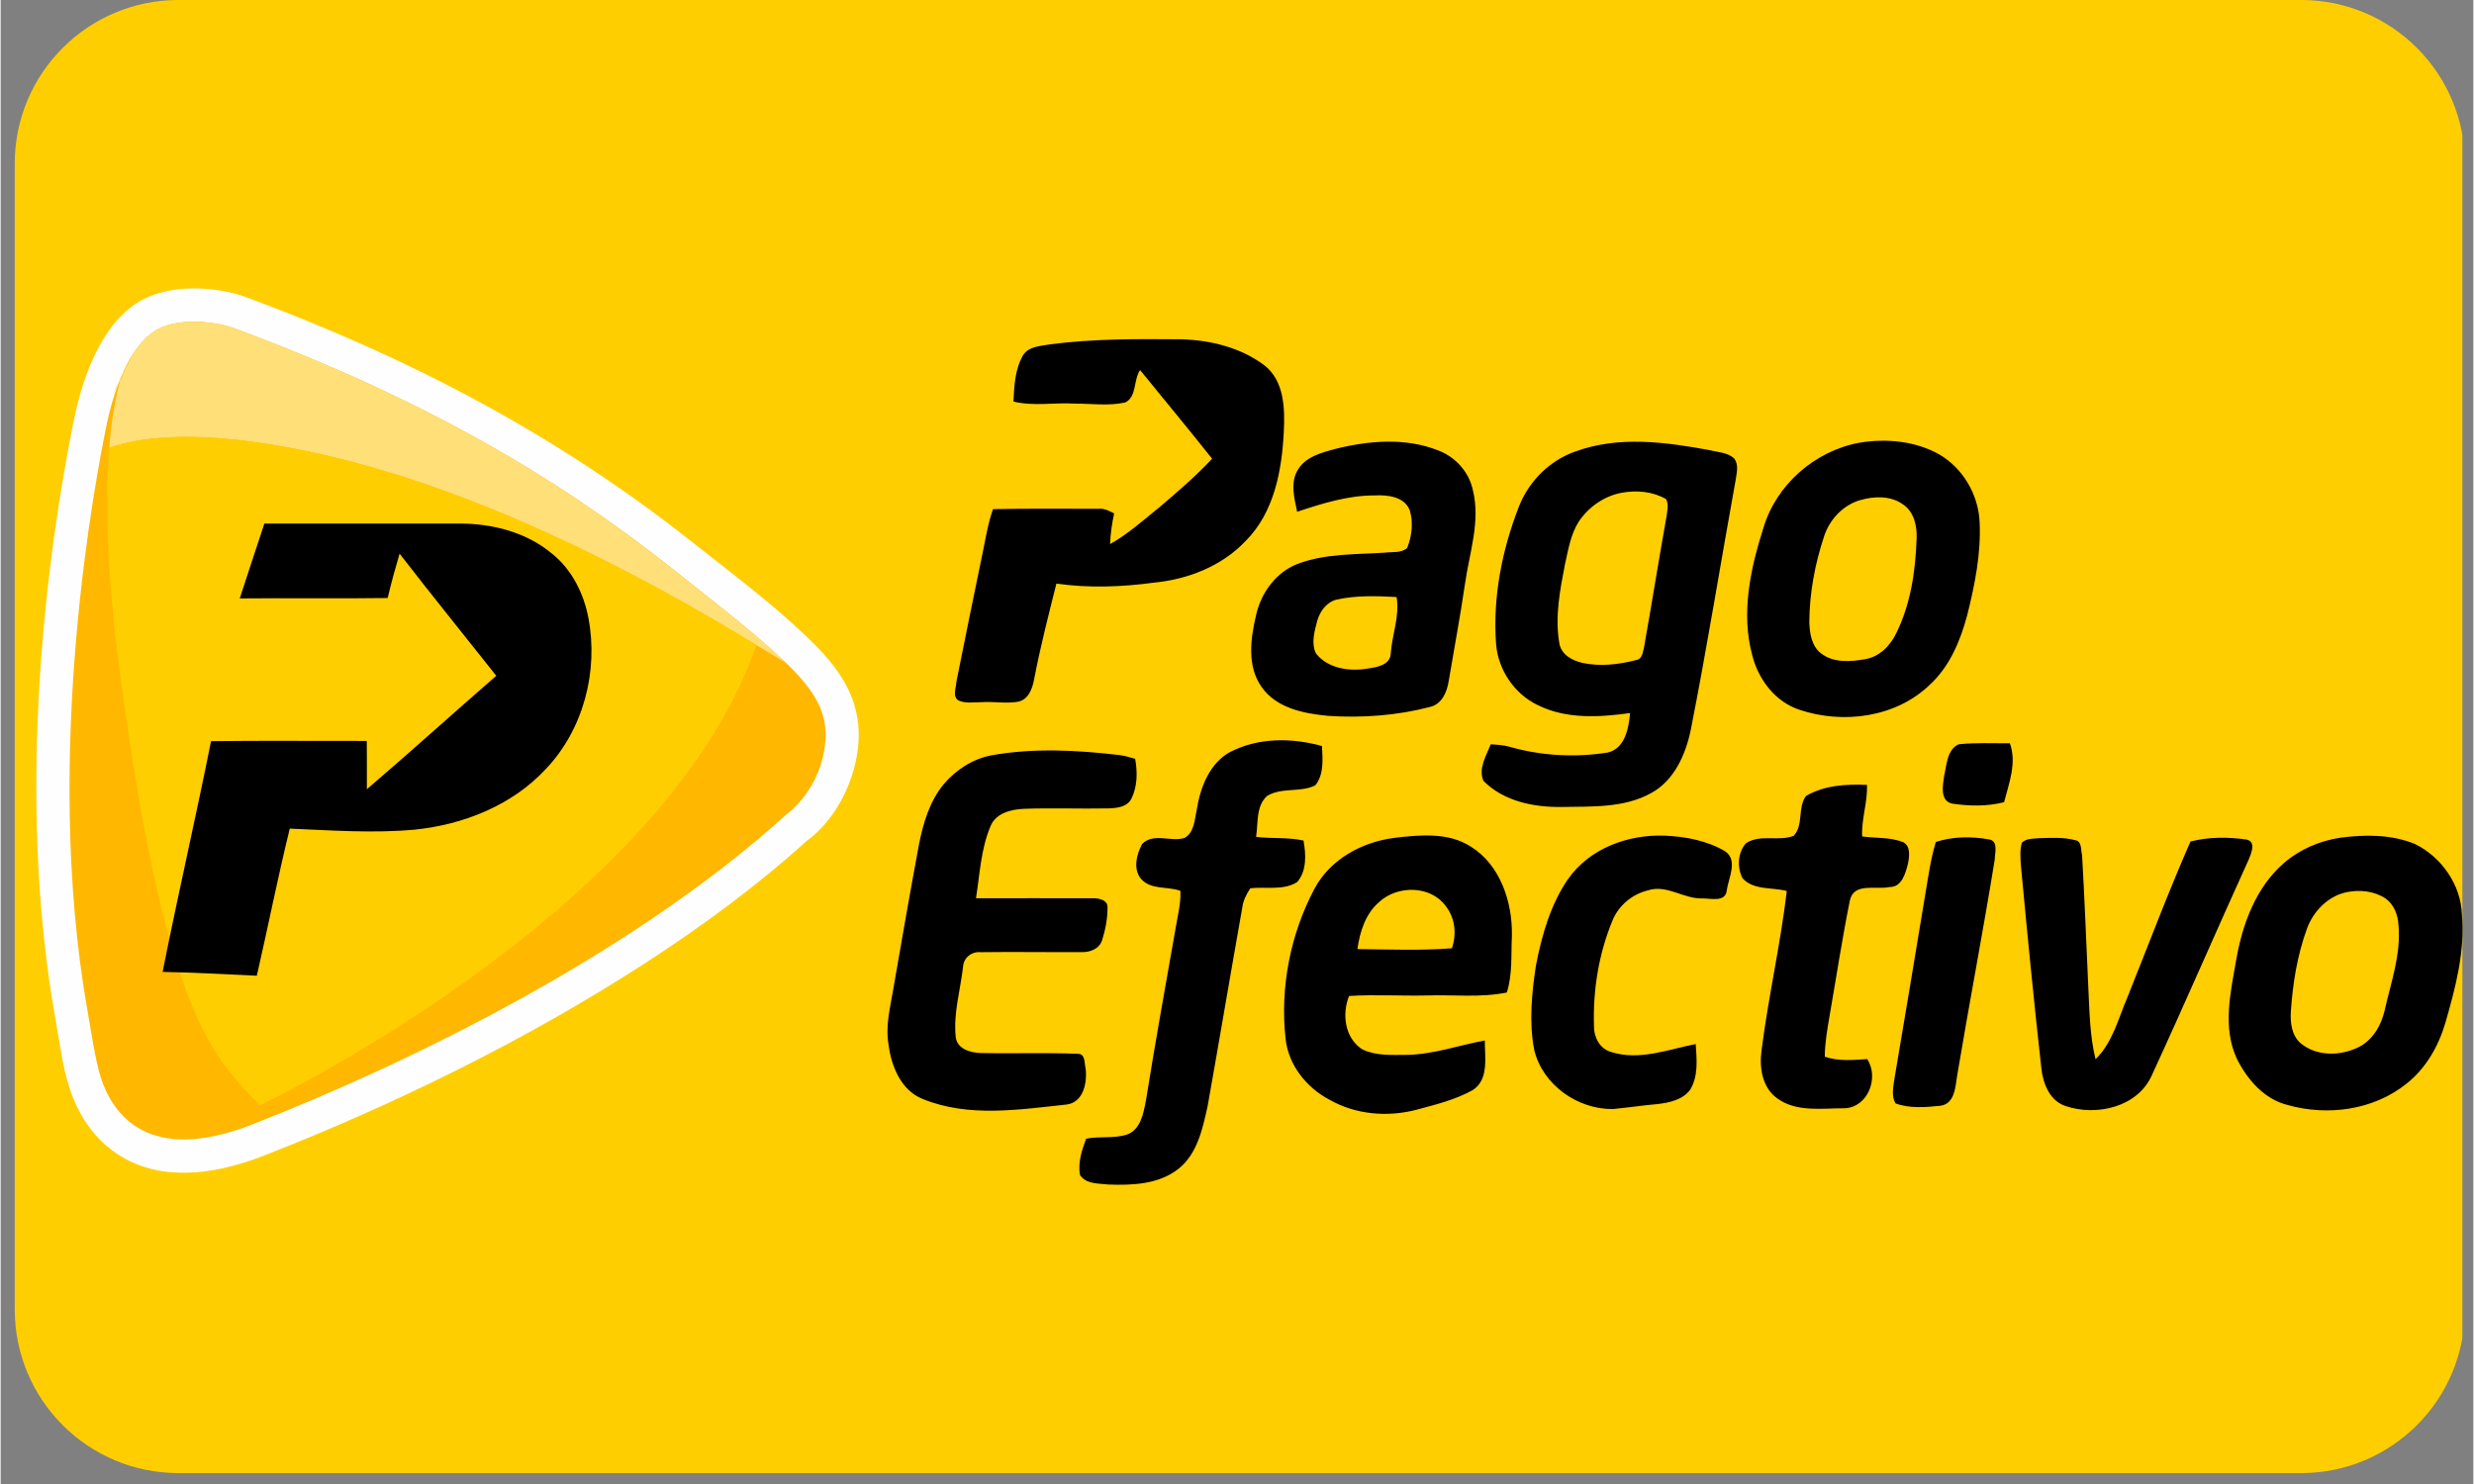 <svg version="1.0" preserveAspectRatio="xMidYMid meet" height="180" viewBox="0 0 224.88 135" zoomAndPan="magnify" width="300" xmlns:xlink="http://www.w3.org/1999/xlink" xmlns="http://www.w3.org/2000/svg"><rect x="0" y="0" width="224.88" height="135" fill="#808080" stroke="none"/><defs><clipPath id="47add19be3"><path clip-rule="nonzero" d="M 1.281 0 L 223.883 0 L 223.883 134.008 L 1.281 134.008 Z M 1.281 0"></path></clipPath><clipPath id="f7de2cf772"><path clip-rule="nonzero" d="M 1.281 14.891 L 1.281 119.117 C 1.281 127.34 7.945 134.008 16.168 134.008 L 209.223 134.008 C 217.445 134.008 224.113 127.34 224.113 119.117 L 224.113 14.891 C 224.113 6.668 217.445 0 209.223 0 L 16.168 0 C 7.945 0 1.281 6.668 1.281 14.891 Z M 1.281 14.891"></path></clipPath><clipPath id="56ab74680d"><path clip-rule="nonzero" d="M 3 26 L 79 26 L 79 107 L 3 107 Z M 3 26"></path></clipPath><clipPath id="36e07473ae"><path clip-rule="nonzero" d="M 1.281 14.891 L 1.281 119.117 C 1.281 127.34 7.945 134.008 16.168 134.008 L 209.223 134.008 C 217.445 134.008 224.113 127.34 224.113 119.117 L 224.113 14.891 C 224.113 6.668 217.445 0 209.223 0 L 16.168 0 C 7.945 0 1.281 6.668 1.281 14.891 Z M 1.281 14.891"></path></clipPath><clipPath id="7bd285b2dd"><path clip-rule="nonzero" d="M 6 29 L 76 29 L 76 104 L 6 104 Z M 6 29"></path></clipPath><clipPath id="e39d56285a"><path clip-rule="nonzero" d="M 1.281 14.891 L 1.281 119.117 C 1.281 127.34 7.945 134.008 16.168 134.008 L 209.223 134.008 C 217.445 134.008 224.113 127.34 224.113 119.117 L 224.113 14.891 C 224.113 6.668 217.445 0 209.223 0 L 16.168 0 C 7.945 0 1.281 6.668 1.281 14.891 Z M 1.281 14.891"></path></clipPath><clipPath id="29aa007df9"><path clip-rule="nonzero" d="M 9 29 L 72 29 L 72 61 L 9 61 Z M 9 29"></path></clipPath><clipPath id="d5f579a9a6"><path clip-rule="nonzero" d="M 1.281 14.891 L 1.281 119.117 C 1.281 127.34 7.945 134.008 16.168 134.008 L 209.223 134.008 C 217.445 134.008 224.113 127.34 224.113 119.117 L 224.113 14.891 C 224.113 6.668 217.445 0 209.223 0 L 16.168 0 C 7.945 0 1.281 6.668 1.281 14.891 Z M 1.281 14.891"></path></clipPath><clipPath id="e0a891a2e9"><path clip-rule="nonzero" d="M 9 39 L 69 39 L 69 101 L 9 101 Z M 9 39"></path></clipPath><clipPath id="e94510f6c0"><path clip-rule="nonzero" d="M 1.281 14.891 L 1.281 119.117 C 1.281 127.34 7.945 134.008 16.168 134.008 L 209.223 134.008 C 217.445 134.008 224.113 127.34 224.113 119.117 L 224.113 14.891 C 224.113 6.668 217.445 0 209.223 0 L 16.168 0 C 7.945 0 1.281 6.668 1.281 14.891 Z M 1.281 14.891"></path></clipPath><clipPath id="914c8103c4"><path clip-rule="nonzero" d="M 14 30 L 223.883 30 L 223.883 108 L 14 108 Z M 14 30"></path></clipPath><clipPath id="bde384c1d1"><path clip-rule="nonzero" d="M 1.281 14.891 L 1.281 119.117 C 1.281 127.34 7.945 134.008 16.168 134.008 L 209.223 134.008 C 217.445 134.008 224.113 127.34 224.113 119.117 L 224.113 14.891 C 224.113 6.668 217.445 0 209.223 0 L 16.168 0 C 7.945 0 1.281 6.668 1.281 14.891 Z M 1.281 14.891"></path></clipPath></defs><g clip-path="url(#47add19be3)"><g clip-path="url(#f7de2cf772)"><path fill-rule="evenodd" fill-opacity="1" d="M -7.758 0 L 231.965 0 L 231.965 134.008 L -7.758 134.008 Z M -7.758 0" fill="#ffce00"></path></g></g><g clip-path="url(#56ab74680d)"><g clip-path="url(#36e07473ae)"><path fill-rule="evenodd" fill-opacity="1" d="M 73.355 76.453 C 68.785 80.586 63.77 84.277 58.605 87.621 C 47.863 94.574 35.887 100.449 23.988 105.109 C 20.051 106.652 15.391 107.543 11.461 105.484 C 8.879 104.129 7.18 101.777 6.281 99.035 C 5.613 97 5.328 94.617 4.949 92.5 C 1.906 75.363 3.219 55.375 6.645 38.281 C 7.492 34.043 9.5 28.32 13.973 26.797 C 16.117 26.066 18.547 26.109 20.746 26.574 C 21.469 26.73 22.102 26.945 22.793 27.207 C 37.43 32.695 50.535 39.547 62.848 49.277 C 66.336 52.031 70.156 54.895 73.359 57.969 C 75.453 59.973 77.383 62.246 77.898 65.199 C 78.043 66.004 78.07 66.82 78.008 67.633 C 77.762 70.891 76.035 74.488 73.359 76.457 Z M 73.355 76.453" fill="#fefefe"></path></g></g><g clip-path="url(#7bd285b2dd)"><g clip-path="url(#e39d56285a)"><path fill-rule="evenodd" fill-opacity="1" d="M 9.125 98.082 C 10.191 101.32 13.383 106.008 22.895 102.285 C 36.637 96.906 57.172 87.059 71.469 74.082 C 71.469 74.082 74.668 71.844 75.004 67.398 C 75.34 62.949 71.898 60.277 60.984 51.652 C 50.242 43.168 38.207 36.215 21.734 30.043 C 21.152 29.824 20.734 29.668 20.117 29.535 C 18.984 29.297 16.852 29.008 14.926 29.664 C 12.137 30.613 10.406 34.766 9.586 38.879 C 8.801 42.801 3.703 68.32 7.902 91.961 C 8.195 93.625 8.617 96.539 9.125 98.082 Z M 9.125 98.082" fill="#ffb700"></path></g></g><g clip-path="url(#29aa007df9)"><g clip-path="url(#d5f579a9a6)"><path fill-rule="evenodd" fill-opacity="1" d="M 10.969 34.238 C 10.492 35.895 10.09 38.035 9.867 40.809 L 9.875 40.73 C 12.664 39.777 16.633 39.41 22.262 40.105 C 40.25 42.34 58.711 52.555 68.727 58.688 L 71.434 60.309 C 70.723 59.617 69.895 58.875 68.938 58.059 C 68.938 58.059 68.742 57.895 68.742 57.895 L 68.645 57.812 C 68.445 57.645 68.242 57.477 68.043 57.309 L 67.938 57.219 L 67.621 56.961 L 67.512 56.871 L 67.293 56.695 L 67.184 56.605 L 66.961 56.426 L 66.848 56.332 L 66.621 56.148 L 66.508 56.055 L 66.273 55.867 L 66.156 55.77 L 66.039 55.676 L 65.922 55.578 L 65.68 55.383 L 65.43 55.188 L 65.18 54.984 L 65.051 54.883 L 64.926 54.785 L 64.672 54.578 L 64.539 54.473 L 64.41 54.367 L 64.297 54.281 L 64.281 54.266 L 64.145 54.16 L 64.012 54.059 L 63.875 53.953 L 63.855 53.934 L 63.742 53.848 L 63.605 53.738 L 63.465 53.629 L 63.398 53.578 L 63.324 53.52 L 63.184 53.41 L 63.047 53.301 L 62.938 53.211 L 62.902 53.188 L 62.762 53.074 L 62.473 52.848 L 62.461 52.84 L 62.328 52.734 L 62.18 52.617 L 62.035 52.5 L 61.977 52.453 L 61.883 52.379 L 61.73 52.262 L 61.582 52.145 L 61.477 52.062 L 61.43 52.023 L 61.277 51.902 L 61.121 51.781 L 60.969 51.66 C 50.223 43.172 38.191 36.219 21.719 30.047 C 21.133 29.828 20.719 29.672 20.102 29.543 C 18.969 29.301 16.836 29.012 14.906 29.668 C 14.871 29.68 14.832 29.691 14.793 29.711 L 14.766 29.719 C 14.727 29.73 14.688 29.746 14.656 29.766 L 14.641 29.773 C 14.602 29.789 14.566 29.801 14.531 29.82 L 14.516 29.82 C 14.48 29.84 14.445 29.855 14.406 29.879 L 14.383 29.891 C 14.348 29.906 14.312 29.926 14.277 29.945 L 14.258 29.957 C 14.227 29.973 14.195 29.992 14.164 30.008 L 14.145 30.02 C 14.109 30.043 14.078 30.062 14.043 30.082 L 14.016 30.102 C 13.984 30.121 13.949 30.141 13.918 30.168 L 13.895 30.18 C 13.867 30.199 13.836 30.223 13.809 30.242 L 13.785 30.254 C 13.754 30.281 13.719 30.301 13.691 30.328 L 13.664 30.348 C 13.633 30.371 13.598 30.398 13.566 30.422 C 13.566 30.422 13.566 30.426 13.566 30.426 C 13.535 30.453 13.5 30.48 13.469 30.512 L 13.449 30.523 C 13.418 30.555 13.387 30.578 13.355 30.609 L 13.332 30.625 C 13.305 30.648 13.273 30.68 13.246 30.711 L 13.238 30.719 C 13.207 30.746 13.172 30.777 13.145 30.805 L 13.125 30.828 C 13.094 30.855 13.059 30.891 13.031 30.918 L 13.02 30.934 C 12.988 30.961 12.961 30.992 12.934 31.02 L 12.918 31.035 C 12.887 31.07 12.859 31.102 12.828 31.133 L 12.809 31.16 C 12.777 31.191 12.75 31.227 12.719 31.258 L 12.707 31.277 C 12.684 31.309 12.652 31.34 12.629 31.371 L 12.609 31.395 C 12.582 31.426 12.555 31.465 12.527 31.5 L 12.508 31.527 C 12.477 31.562 12.453 31.598 12.426 31.633 L 12.426 31.641 C 12.426 31.641 12.414 31.648 12.414 31.648 C 12.387 31.684 12.363 31.719 12.34 31.75 L 12.312 31.785 C 12.289 31.82 12.262 31.855 12.238 31.895 L 12.211 31.926 C 12.188 31.965 12.156 32.004 12.133 32.039 C 12.133 32.039 10.969 34.23 10.969 34.23 Z M 12.52 32.527 C 12.484 32.555 12.453 32.578 12.422 32.605 Z M 11.441 33.641 C 11.41 33.676 11.387 33.711 11.359 33.746 Z M 11.23 33.934 C 11.203 33.973 11.176 34.012 11.148 34.047 Z M 11.145 34.066 L 11.133 34.086 C 11.109 34.129 11.078 34.172 11.055 34.211 L 11.039 34.234 C 11.016 34.277 10.992 34.316 10.961 34.359 C 10.961 34.359 10.961 34.371 10.961 34.371 C 10.938 34.414 10.91 34.457 10.887 34.504 L 10.871 34.523 C 10.848 34.57 10.824 34.613 10.793 34.656 L 10.781 34.68 L 10.719 34.793 L 10.699 34.824 C 10.676 34.867 10.656 34.914 10.629 34.957 L 10.613 34.988 L 10.547 35.117 L 10.539 35.129 L 10.527 35.145 L 10.465 35.27 L 10.453 35.301 C 10.434 35.348 10.406 35.391 10.387 35.434 L 10.371 35.469 C 10.348 35.516 10.324 35.562 10.301 35.613 C 10.301 35.613 10.301 35.621 10.301 35.621 C 10.281 35.664 10.262 35.711 10.238 35.762 L 10.223 35.801 L 10.16 35.941 L 10.148 35.973 L 11.16 34.066 Z M 11.375 33.566 C 11.355 33.613 11.332 33.656 11.309 33.707 Z M 11.148 34.074 Z M 11.148 34.074" fill="#ffdf77"></path></g></g><g clip-path="url(#e0a891a2e9)"><g clip-path="url(#e94510f6c0)"><path fill-rule="evenodd" fill-opacity="1" d="M 9.875 40.73 C 12.664 39.777 16.633 39.41 22.262 40.105 C 40.25 42.34 58.711 52.555 68.727 58.688 C 60.352 83.086 23.598 100.543 23.598 100.543 C 19.199 96.109 14.957 92 10.879 61.461 C 9.633 52.176 9.484 45.512 9.875 40.727 Z M 9.875 40.73" fill="#ffce00"></path></g></g><g clip-path="url(#914c8103c4)"><g clip-path="url(#bde384c1d1)"><path fill-rule="nonzero" fill-opacity="1" d="M 95.426 31.324 C 99.387 30.812 103.383 30.828 107.367 30.867 C 110.016 30.934 112.762 31.609 114.914 33.219 C 116.73 34.621 116.805 37.137 116.699 39.238 C 116.527 42.785 115.828 46.617 113.215 49.223 C 111.059 51.504 107.98 52.703 104.906 53 C 101.961 53.402 98.965 53.508 96.016 53.09 C 95.293 55.969 94.555 58.84 93.996 61.758 C 93.84 62.609 93.5 63.621 92.551 63.832 C 91.434 64.031 90.293 63.793 89.168 63.879 C 88.488 63.875 87.766 64.016 87.129 63.73 C 86.523 63.371 86.902 62.586 86.918 62.027 C 87.734 57.957 88.559 53.891 89.402 49.824 C 89.641 48.641 89.836 47.445 90.254 46.316 C 93.453 46.25 96.66 46.289 99.863 46.285 C 100.371 46.23 100.828 46.484 101.266 46.707 C 101.074 47.625 100.93 48.555 100.898 49.496 C 102.543 48.578 103.941 47.297 105.406 46.129 C 107.047 44.723 108.699 43.316 110.176 41.73 C 108.023 39.02 105.812 36.352 103.629 33.668 C 103 34.566 103.355 36.055 102.289 36.609 C 100.758 36.953 99.176 36.707 97.629 36.715 C 95.789 36.605 93.926 36.98 92.109 36.527 C 92.172 35.09 92.254 33.559 92.996 32.297 C 93.512 31.496 94.586 31.48 95.43 31.328 Z M 121.297 40.859 C 124.371 40.082 127.738 39.781 130.746 40.977 C 132.297 41.562 133.535 42.926 133.887 44.566 C 134.605 47.434 133.57 50.297 133.172 53.129 C 132.746 56.062 132.191 58.977 131.703 61.902 C 131.551 62.914 131.102 64.043 130.004 64.309 C 126.984 65.098 123.82 65.328 120.711 65.121 C 118.531 64.91 116.047 64.438 114.688 62.512 C 113.332 60.617 113.664 58.105 114.172 55.969 C 114.629 53.895 116.043 51.973 118.078 51.25 C 120.578 50.344 123.293 50.445 125.91 50.273 C 126.57 50.188 127.363 50.328 127.914 49.855 C 128.344 48.785 128.488 47.527 128.148 46.41 C 127.652 45.164 126.117 45.008 124.957 45.07 C 122.523 45.062 120.199 45.801 117.91 46.555 C 117.648 45.301 117.254 43.859 118 42.699 C 118.707 41.551 120.082 41.191 121.293 40.863 Z M 119.75 56.422 C 119.504 57.391 119.156 58.504 119.629 59.453 C 120.73 60.84 122.695 61.098 124.34 60.816 C 125.16 60.695 126.375 60.508 126.422 59.449 C 126.539 57.734 127.254 56.043 126.953 54.312 C 125.148 54.215 123.309 54.152 121.531 54.539 C 120.629 54.742 120.004 55.574 119.754 56.422 Z M 143.207 41.078 C 147.137 39.625 151.43 40.211 155.445 40.953 C 156.195 41.152 157.082 41.148 157.672 41.723 C 158.078 42.281 157.887 43.004 157.797 43.629 C 156.418 51.223 155.203 58.84 153.707 66.406 C 153.242 68.648 152.199 71.008 150.109 72.145 C 147.629 73.527 144.688 73.355 141.945 73.41 C 139.426 73.445 136.684 72.891 134.848 71.031 C 134.367 69.898 135.117 68.742 135.512 67.711 C 136.102 67.742 136.691 67.781 137.27 67.945 C 140.145 68.766 143.223 68.922 146.168 68.457 C 147.746 68.07 148.059 66.242 148.188 64.867 C 145.398 65.254 142.402 65.438 139.801 64.148 C 137.668 63.133 136.18 60.934 136 58.57 C 135.691 54.32 136.539 50.047 138.074 46.098 C 138.973 43.781 140.871 41.895 143.203 41.074 Z M 147.418 44.828 C 145.832 45.125 144.414 46.117 143.52 47.453 C 142.785 48.609 142.57 49.996 142.273 51.305 C 141.816 53.672 141.336 56.105 141.754 58.508 C 141.91 59.543 142.922 60.09 143.848 60.301 C 145.477 60.66 147.184 60.449 148.785 60.035 C 149.32 59.926 149.34 59.297 149.461 58.871 C 150.164 54.918 150.793 50.957 151.5 47.004 C 151.559 46.48 151.73 45.906 151.465 45.406 C 150.262 44.707 148.77 44.574 147.418 44.828 Z M 169.055 40.273 C 171.488 39.871 174.113 40.109 176.297 41.332 C 178.457 42.59 179.863 44.977 179.977 47.477 C 180.117 50.348 179.543 53.203 178.848 55.969 C 178.23 58.285 177.266 60.609 175.473 62.266 C 172.391 65.273 167.57 65.902 163.598 64.57 C 161.398 63.848 159.855 61.82 159.301 59.613 C 158.258 55.777 159.133 51.738 160.309 48.039 C 161.484 44.066 165.02 41.012 169.051 40.273 Z M 169.109 45.496 C 167.555 45.949 166.328 47.262 165.832 48.793 C 165 51.301 164.508 53.945 164.488 56.594 C 164.523 57.602 164.691 58.766 165.539 59.422 C 166.664 60.32 168.223 60.203 169.555 59.969 C 170.855 59.758 171.852 58.746 172.402 57.59 C 173.711 54.941 174.145 51.953 174.246 49.027 C 174.305 47.879 174.02 46.547 173 45.879 C 171.871 45.074 170.379 45.129 169.109 45.5 Z M 21.746 54.434 C 22.477 52.156 23.242 49.895 23.984 47.625 C 29.891 47.625 35.797 47.625 41.711 47.625 C 44.699 47.625 47.801 48.402 50.137 50.359 C 51.941 51.801 53.035 53.984 53.457 56.238 C 54.371 61.066 53 66.359 49.598 69.938 C 46.531 73.266 42.082 75.02 37.66 75.473 C 33.875 75.82 30.074 75.539 26.293 75.379 C 25.203 79.816 24.32 84.309 23.297 88.762 C 20.441 88.637 17.586 88.465 14.73 88.414 C 16.121 81.402 17.734 74.434 19.133 67.422 C 23.855 67.363 28.574 67.414 33.297 67.402 C 33.312 68.863 33.305 70.332 33.305 71.797 C 37.273 68.406 41.133 64.898 45.074 61.477 C 42.145 57.77 39.168 54.102 36.281 50.367 C 35.887 51.703 35.516 53.047 35.195 54.402 C 30.715 54.465 26.234 54.395 21.75 54.438 Z M 111.852 68.391 C 114.406 67.086 117.453 67.105 120.168 67.867 C 120.234 69.059 120.359 70.473 119.555 71.449 C 118.195 72.117 116.504 71.605 115.184 72.402 C 114.152 73.316 114.371 74.883 114.176 76.129 C 115.609 76.305 117.07 76.148 118.488 76.465 C 118.719 77.715 118.797 79.234 117.91 80.242 C 116.652 81.035 115.059 80.648 113.652 80.805 C 113.297 81.34 112.996 81.926 112.918 82.582 C 111.848 88.594 110.84 94.621 109.766 100.637 C 109.312 102.688 108.828 104.992 107.09 106.348 C 105.309 107.746 102.906 107.836 100.746 107.758 C 99.863 107.648 98.73 107.742 98.168 106.906 C 97.945 105.773 98.332 104.641 98.715 103.59 C 99.934 103.344 101.215 103.59 102.41 103.219 C 103.672 102.781 103.926 101.297 104.152 100.148 C 104.984 94.973 105.906 89.812 106.82 84.652 C 107.004 83.453 107.348 82.262 107.293 81.043 C 106.117 80.602 104.613 80.984 103.707 79.945 C 102.969 79.059 103.309 77.707 103.812 76.781 C 104.828 75.715 106.438 76.629 107.68 76.223 C 108.559 75.715 108.582 74.562 108.777 73.672 C 109.098 71.625 109.949 69.41 111.855 68.383 Z M 176.754 70.559 C 176.996 69.562 177.008 68.184 178.078 67.707 C 179.621 67.543 181.184 67.629 182.73 67.613 C 183.375 69.398 182.652 71.242 182.203 72.977 C 180.66 73.375 179.016 73.336 177.453 73.102 C 176.332 72.816 176.637 71.41 176.754 70.559 Z M 90.105 68.711 C 93.953 68.023 97.891 68.234 101.75 68.688 C 102.234 68.75 102.707 68.895 103.176 69.027 C 103.398 70.23 103.387 71.523 102.844 72.641 C 102.465 73.422 101.516 73.512 100.758 73.539 C 98.184 73.59 95.613 73.484 93.043 73.578 C 91.879 73.637 90.484 73.969 90.012 75.188 C 89.148 77.246 89.047 79.527 88.703 81.715 C 92.203 81.715 95.707 81.703 99.211 81.715 C 99.781 81.684 100.738 81.824 100.664 82.605 C 100.664 83.605 100.465 84.602 100.164 85.555 C 99.906 86.336 99.031 86.652 98.273 86.613 C 95.223 86.633 92.168 86.578 89.117 86.621 C 88.312 86.539 87.562 87.129 87.527 87.961 C 87.281 90.062 86.641 92.168 86.855 94.293 C 86.949 95.414 88.172 95.758 89.109 95.793 C 92.07 95.859 95.031 95.746 97.992 95.863 C 98.66 95.883 98.547 96.703 98.668 97.172 C 98.836 98.445 98.488 100.27 96.969 100.477 C 92.641 100.938 88.031 101.684 83.863 99.977 C 81.871 99.188 80.984 96.969 80.742 94.969 C 80.457 93.27 80.914 91.59 81.188 89.926 C 81.941 85.574 82.699 81.227 83.504 76.887 C 83.887 74.906 84.48 72.887 85.789 71.309 C 86.906 70.02 88.41 69.035 90.094 68.715 Z M 164.191 72.41 C 165.848 71.43 167.859 71.32 169.738 71.402 C 169.793 72.984 169.223 74.508 169.293 76.09 C 170.52 76.262 171.809 76.148 172.988 76.594 C 173.727 76.934 173.59 77.895 173.465 78.555 C 173.238 79.445 172.91 80.727 171.762 80.695 C 170.578 80.961 168.562 80.254 168.184 81.883 C 167.477 85.379 166.945 88.906 166.332 92.418 C 166.121 93.645 165.906 94.875 165.895 96.129 C 167.145 96.555 168.465 96.434 169.754 96.344 C 170.863 98.031 169.816 100.738 167.703 100.82 C 165.637 100.809 163.309 101.215 161.531 99.891 C 160.195 98.91 159.926 97.086 160.148 95.535 C 160.762 90.688 161.867 85.91 162.441 81.055 C 161.105 80.695 159.457 81.012 158.426 79.91 C 157.898 78.941 157.973 77.531 158.734 76.707 C 160.027 75.852 161.688 76.574 163.07 76.035 C 163.984 75.043 163.402 73.461 164.188 72.41 Z M 126.773 76.215 C 129.082 75.953 131.648 75.688 133.711 77.02 C 136.398 78.691 137.5 82.082 137.441 85.125 C 137.355 86.848 137.508 88.621 136.98 90.289 C 134.574 90.781 132.098 90.473 129.664 90.559 C 127.316 90.609 124.973 90.457 122.633 90.605 C 121.961 92.254 122.25 94.457 123.84 95.461 C 125.059 96.055 126.465 95.961 127.785 95.965 C 130.242 95.941 132.582 95.098 134.977 94.648 C 134.969 96.16 135.375 98.203 133.883 99.164 C 132.281 100.059 130.469 100.496 128.711 100.969 C 126.09 101.641 123.207 101.395 120.84 100.035 C 118.754 98.938 117.113 96.887 116.855 94.484 C 116.348 89.816 117.289 84.996 119.48 80.859 C 120.914 78.16 123.828 76.582 126.773 76.219 Z M 125.383 82.047 C 124.129 83.109 123.613 84.75 123.391 86.336 C 126.254 86.371 129.129 86.484 131.984 86.266 C 132.43 84.973 132.277 83.508 131.422 82.422 C 130.043 80.531 127.035 80.523 125.379 82.047 Z M 142.531 79.996 C 144.484 77.172 148.027 75.887 151.352 76.02 C 153.227 76.102 155.148 76.461 156.789 77.414 C 158.047 78.215 157.148 79.852 156.98 80.992 C 156.891 82.09 155.551 81.73 154.816 81.73 C 153.082 81.816 151.531 80.418 149.801 81 C 148.367 81.348 147.121 82.391 146.574 83.777 C 145.336 86.785 144.805 90.07 144.906 93.32 C 144.883 94.34 145.422 95.402 146.445 95.691 C 149.016 96.527 151.633 95.465 154.16 94.977 C 154.246 96.367 154.418 97.898 153.645 99.145 C 152.965 100.047 151.781 100.309 150.719 100.434 C 149.355 100.555 148 100.758 146.633 100.891 C 143.43 100.938 140.223 98.691 139.465 95.492 C 138.988 92.953 139.242 90.332 139.633 87.793 C 140.168 85.066 140.949 82.305 142.531 79.988 Z M 212.773 76.207 C 215.023 75.906 217.418 75.902 219.555 76.77 C 221.957 77.941 223.758 80.477 223.84 83.199 C 224.133 86.539 223.262 89.832 222.348 93.008 C 221.723 95.164 220.555 97.215 218.773 98.605 C 215.777 100.996 211.613 101.551 207.988 100.523 C 205.871 100.004 204.316 98.207 203.371 96.312 C 202.047 93.465 202.801 90.258 203.316 87.312 C 203.875 84.074 205.098 80.738 207.629 78.535 C 209.074 77.27 210.895 76.492 212.781 76.207 Z M 213.363 81.16 C 211.676 81.512 210.336 82.875 209.75 84.477 C 208.863 86.902 208.449 89.492 208.281 92.066 C 208.223 93.07 208.371 94.211 209.176 94.906 C 210.656 96.137 212.848 96.07 214.496 95.234 C 215.766 94.574 216.512 93.246 216.82 91.891 C 217.387 89.352 218.312 86.824 218.074 84.18 C 218.031 83.246 217.668 82.281 216.891 81.73 C 215.859 81.055 214.551 80.918 213.363 81.16 Z M 175.996 76.594 C 177.539 76.09 179.23 76.074 180.82 76.359 C 181.711 76.492 181.359 77.586 181.352 78.199 C 180.293 84.746 179.035 91.266 177.941 97.812 C 177.773 98.836 177.738 100.391 176.434 100.59 C 175.082 100.727 173.633 100.859 172.332 100.379 C 171.961 99.762 172.109 99.012 172.195 98.344 C 173.16 92.652 174.113 86.957 175.051 81.262 C 175.32 79.699 175.527 78.113 175.996 76.598 Z M 183.82 76.664 C 184.188 76.277 184.77 76.309 185.262 76.254 C 186.406 76.223 187.578 76.137 188.691 76.434 C 189.297 76.539 189.172 77.348 189.297 77.805 C 189.527 81.723 189.668 85.652 189.852 89.578 C 189.969 91.848 189.977 94.141 190.52 96.359 C 192.078 94.84 192.586 92.656 193.422 90.719 C 195.32 85.992 197.105 81.215 199.156 76.551 C 200.816 76.125 202.594 76.129 204.281 76.379 C 205.133 76.594 204.688 77.609 204.461 78.168 C 201.496 84.699 198.652 91.285 195.648 97.801 C 194.363 100.73 190.578 101.574 187.781 100.613 C 186.344 100.137 185.73 98.551 185.59 97.152 C 184.906 91.039 184.312 84.922 183.738 78.797 C 183.691 78.086 183.617 77.355 183.82 76.664 Z M 183.82 76.664" fill="#000000"></path></g></g></svg>